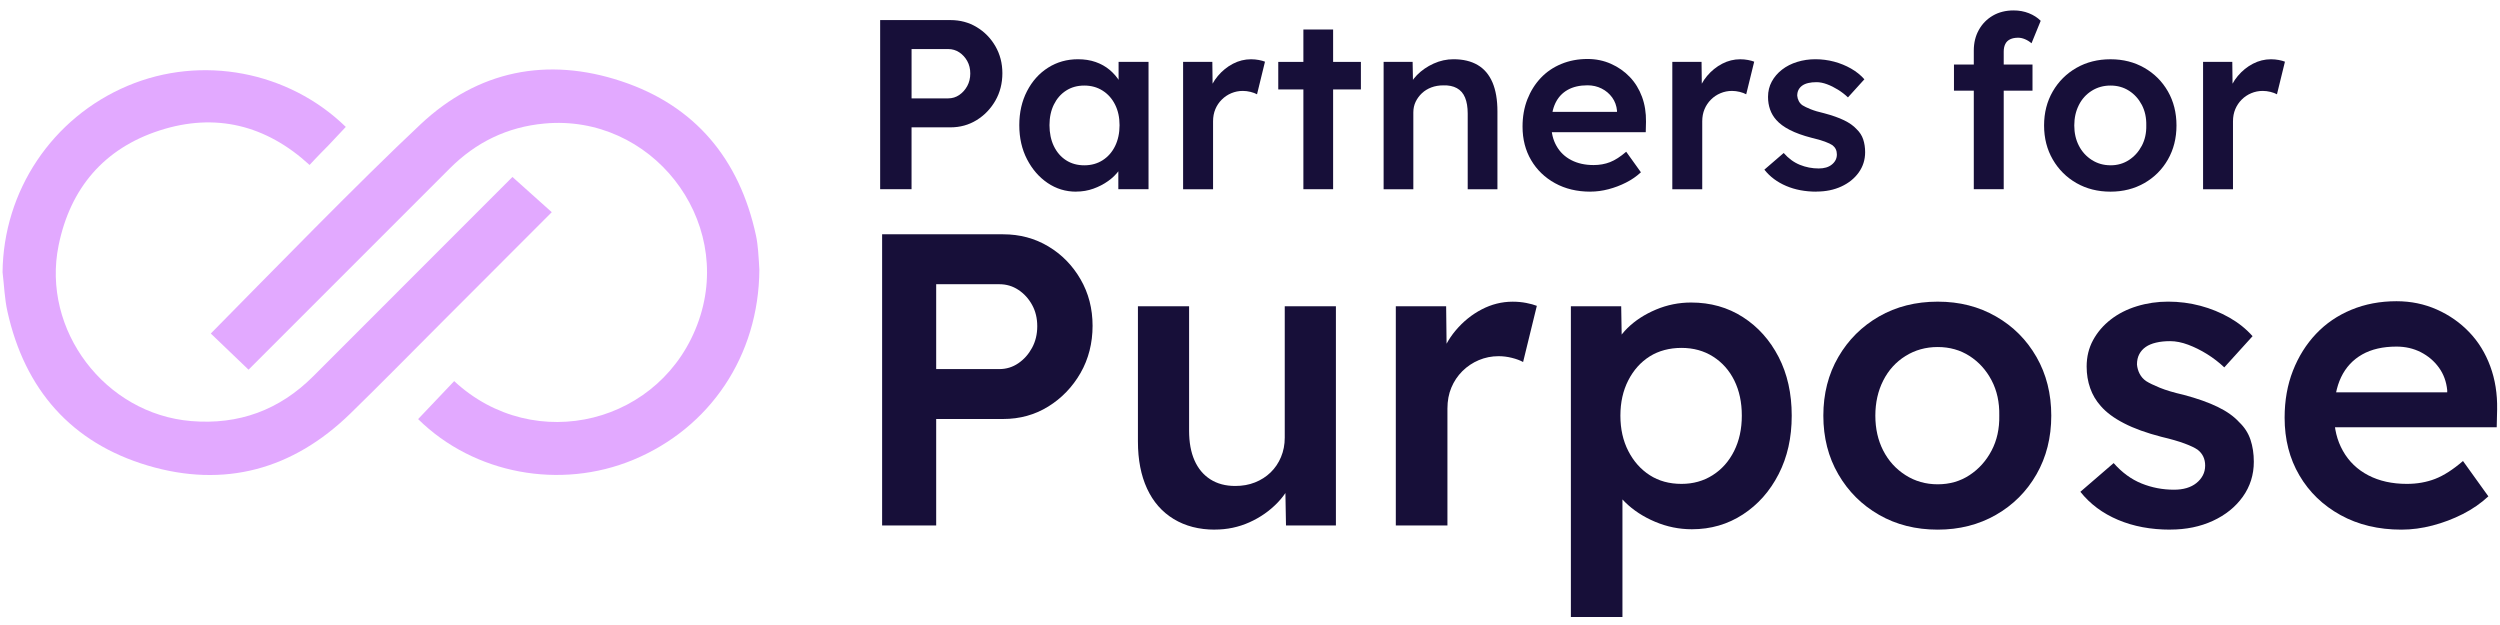 <svg width="228" height="57" viewBox="0 0 228 57" fill="none" xmlns="http://www.w3.org/2000/svg">
<g id="Layer_1" clip-path="url(#clip0_457_2714)">
<g id="Group">
<path id="Vector" d="M0.233 24.851C0.299 17.416 4.752 10.731 11.651 7.823C18.382 4.985 26.303 6.48 31.537 11.574C31.537 11.574 30.771 12.383 29.944 13.268C29.011 14.199 28.232 15.044 28.232 15.044C24.269 11.407 19.652 10.251 14.559 11.897C9.499 13.534 6.409 17.15 5.344 22.381C3.771 30.104 9.58 37.755 17.439 38.402C21.781 38.761 25.481 37.398 28.556 34.328C33.671 29.219 41.63 21.258 46.735 16.139L50.321 19.351C47.888 21.794 42.603 27.079 40.165 29.518C37.434 32.252 34.726 35.011 31.959 37.709C26.715 42.823 20.464 44.541 13.469 42.456C6.5 40.38 2.254 35.517 0.676 28.4C0.418 27.241 0.378 26.032 0.236 24.849L0.233 24.851Z" fill="#E2A9FF"/>
<path id="Vector_2" d="M19.225 30.417C24.598 24.975 32.794 16.55 38.37 11.323C43.587 6.431 49.909 5.164 56.668 7.408C63.415 9.646 67.441 14.522 68.943 21.467C69.042 21.927 69.1 22.4 69.14 22.871C69.201 23.536 69.229 24.203 69.254 24.596C69.203 32.446 64.758 39.034 57.735 41.943C51.115 44.684 43.235 43.253 38.132 38.222L41.422 34.757C48.751 41.576 60.489 38.652 63.746 29.183C66.92 19.952 59.369 10.367 49.643 11.267C46.26 11.581 43.41 12.969 41.02 15.362C35.869 20.516 27.815 28.561 22.666 33.715" fill="#E2A9FF"/>
</g>
<g id="Group_2">
<path id="Vector_3" d="M80.449 47.924V21.368H91.487C93.005 21.368 94.375 21.735 95.604 22.469C96.831 23.202 97.809 24.201 98.543 25.466C99.276 26.73 99.643 28.146 99.643 29.714C99.643 31.282 99.276 32.744 98.543 34.019C97.809 35.296 96.828 36.315 95.604 37.074C94.378 37.833 93.005 38.212 91.487 38.212H85.38V47.924H80.449ZM85.38 33.66H91.146C91.778 33.66 92.352 33.483 92.871 33.129C93.389 32.775 93.806 32.307 94.122 31.725C94.438 31.143 94.598 30.486 94.598 29.752C94.598 29.019 94.438 28.366 94.122 27.797C93.806 27.228 93.389 26.773 92.871 26.432C92.352 26.09 91.776 25.921 91.146 25.921H85.38V33.66Z" fill="#170F39"/>
<path id="Vector_4" d="M110.797 48.303C109.355 48.303 108.104 47.98 107.041 47.335C105.979 46.69 105.17 45.767 104.614 44.565C104.057 43.364 103.779 41.93 103.779 40.261V27.931H108.445V39.275C108.445 40.337 108.609 41.242 108.938 41.986C109.267 42.732 109.747 43.308 110.379 43.713C111.012 44.118 111.77 44.32 112.655 44.32C113.313 44.32 113.912 44.214 114.456 43.996C114.999 43.781 115.472 43.478 115.879 43.086C116.284 42.694 116.6 42.226 116.828 41.682C117.055 41.138 117.169 40.552 117.169 39.917V27.929H121.835V47.922H117.283L117.207 43.748L118.042 43.293C117.738 44.254 117.225 45.109 116.504 45.853C115.783 46.599 114.931 47.193 113.945 47.636C112.959 48.078 111.909 48.298 110.797 48.298V48.303Z" fill="#170F39"/>
<path id="Vector_5" d="M127.298 47.924V27.931H131.888L131.963 34.305L131.319 32.863C131.597 31.852 132.077 30.941 132.76 30.132C133.443 29.323 134.232 28.685 135.132 28.217C136.03 27.749 136.97 27.514 137.957 27.514C138.387 27.514 138.796 27.552 139.191 27.628C139.583 27.704 139.904 27.792 140.159 27.893L138.907 33.015C138.629 32.863 138.288 32.737 137.883 32.636C137.479 32.534 137.074 32.484 136.669 32.484C136.037 32.484 135.435 32.605 134.869 32.843C134.3 33.083 133.799 33.42 133.369 33.847C132.94 34.277 132.603 34.775 132.366 35.344C132.125 35.913 132.006 36.553 132.006 37.261V47.922H127.303L127.298 47.924Z" fill="#170F39"/>
<path id="Vector_6" d="M143.264 56.27V27.931H147.853L147.929 32.484L147.133 32.142C147.284 31.358 147.714 30.62 148.422 29.924C149.13 29.229 149.995 28.668 151.022 28.235C152.046 27.805 153.113 27.59 154.228 27.59C155.999 27.59 157.572 28.033 158.95 28.918C160.328 29.803 161.415 31.017 162.212 32.56C163.008 34.102 163.405 35.886 163.405 37.909C163.405 39.932 163.008 41.685 162.212 43.24C161.415 44.796 160.328 46.022 158.95 46.92C157.572 47.818 156.021 48.268 154.302 48.268C153.139 48.268 152.018 48.04 150.944 47.585C149.869 47.13 148.958 46.536 148.212 45.802C147.467 45.069 147.004 44.297 146.829 43.488L147.967 42.957V56.273H143.264V56.27ZM153.354 44.13C154.416 44.13 155.364 43.865 156.198 43.334C157.033 42.803 157.683 42.069 158.151 41.133C158.618 40.198 158.854 39.123 158.854 37.909C158.854 36.695 158.626 35.628 158.171 34.704C157.716 33.781 157.071 33.056 156.236 32.524C155.402 31.993 154.441 31.728 153.354 31.728C152.266 31.728 151.272 31.988 150.453 32.504C149.631 33.023 148.979 33.751 148.501 34.684C148.02 35.62 147.78 36.695 147.78 37.909C147.78 39.123 148.02 40.198 148.501 41.133C148.981 42.069 149.631 42.803 150.453 43.334C151.275 43.865 152.241 44.13 153.354 44.13Z" fill="#170F39"/>
<path id="Vector_7" d="M176.72 48.303C174.723 48.303 172.94 47.855 171.372 46.955C169.804 46.057 168.565 44.825 167.655 43.257C166.744 41.689 166.289 39.906 166.289 37.908C166.289 35.91 166.744 34.127 167.655 32.559C168.565 30.991 169.804 29.76 171.372 28.859C172.94 27.961 174.723 27.511 176.72 27.511C178.718 27.511 180.463 27.961 182.031 28.859C183.599 29.757 184.83 30.991 185.728 32.559C186.626 34.127 187.076 35.91 187.076 37.908C187.076 39.906 186.626 41.689 185.728 43.257C184.83 44.825 183.596 46.06 182.031 46.955C180.463 47.853 178.693 48.303 176.72 48.303ZM176.72 44.168C177.808 44.168 178.774 43.89 179.621 43.333C180.468 42.777 181.138 42.031 181.631 41.095C182.124 40.159 182.357 39.097 182.334 37.908C182.359 36.694 182.124 35.62 181.631 34.684C181.138 33.748 180.468 33.01 179.621 32.466C178.774 31.922 177.805 31.649 176.72 31.649C175.635 31.649 174.654 31.922 173.782 32.466C172.909 33.01 172.232 33.756 171.751 34.704C171.271 35.652 171.031 36.722 171.031 37.908C171.031 39.094 171.271 40.159 171.751 41.095C172.232 42.031 172.909 42.777 173.782 43.333C174.654 43.89 175.633 44.168 176.72 44.168Z" fill="#170F39"/>
<path id="Vector_8" d="M197.924 48.303C196.154 48.303 194.565 48.005 193.162 47.41C191.759 46.816 190.613 45.964 189.73 44.851L192.765 42.233C193.524 43.093 194.371 43.713 195.306 44.092C196.242 44.471 197.228 44.661 198.265 44.661C198.695 44.661 199.079 44.611 199.421 44.509C199.762 44.408 200.061 44.257 200.313 44.054C200.566 43.852 200.761 43.617 200.9 43.351C201.039 43.086 201.11 42.79 201.11 42.458C201.11 41.851 200.882 41.371 200.427 41.017C200.174 40.84 199.777 40.65 199.234 40.448C198.69 40.245 197.987 40.043 197.13 39.841C195.764 39.487 194.626 39.077 193.716 38.606C192.805 38.139 192.097 37.615 191.592 37.033C191.162 36.553 190.838 36.009 190.626 35.402C190.411 34.795 190.302 34.138 190.302 33.429C190.302 32.544 190.497 31.74 190.889 31.019C191.281 30.298 191.819 29.671 192.502 29.14C193.185 28.609 193.981 28.204 194.892 27.926C195.802 27.648 196.75 27.509 197.737 27.509C198.723 27.509 199.729 27.635 200.675 27.888C201.623 28.141 202.508 28.503 203.33 28.971C204.152 29.439 204.853 30.003 205.434 30.66L202.855 33.505C202.374 33.05 201.848 32.645 201.279 32.291C200.71 31.937 200.134 31.654 199.555 31.436C198.973 31.221 198.429 31.113 197.924 31.113C197.418 31.113 197.013 31.158 196.634 31.247C196.255 31.335 195.939 31.469 195.686 31.644C195.433 31.821 195.236 32.044 195.099 32.306C194.96 32.572 194.892 32.883 194.892 33.237C194.917 33.541 194.998 33.824 195.137 34.092C195.276 34.358 195.471 34.58 195.724 34.755C196.002 34.932 196.419 35.134 196.975 35.362C197.532 35.589 198.252 35.804 199.138 36.007C200.377 36.335 201.413 36.702 202.248 37.107C203.082 37.511 203.74 37.979 204.22 38.51C204.701 38.966 205.042 39.497 205.245 40.104C205.447 40.711 205.548 41.381 205.548 42.114C205.548 43.303 205.212 44.365 204.544 45.301C203.874 46.237 202.964 46.97 201.813 47.501C200.662 48.032 199.365 48.298 197.924 48.298V48.303Z" fill="#170F39"/>
<path id="Vector_9" d="M219.014 48.303C216.915 48.303 215.064 47.861 213.458 46.975C211.852 46.09 210.6 44.884 209.703 43.351C208.805 41.821 208.357 40.071 208.357 38.096C208.357 36.528 208.61 35.099 209.116 33.809C209.622 32.519 210.322 31.399 211.22 30.45C212.118 29.502 213.192 28.768 214.444 28.25C215.696 27.731 217.067 27.471 218.561 27.471C219.876 27.471 221.102 27.724 222.24 28.23C223.378 28.735 224.365 29.426 225.199 30.299C226.034 31.171 226.671 32.208 227.113 33.409C227.556 34.611 227.763 35.921 227.738 37.334L227.7 38.966H211.503L210.631 35.779H223.793L223.186 36.424V35.589C223.11 34.805 222.857 34.117 222.428 33.523C221.998 32.929 221.446 32.461 220.779 32.119C220.109 31.778 219.368 31.609 218.559 31.609C217.319 31.609 216.275 31.849 215.428 32.329C214.581 32.81 213.941 33.5 213.511 34.396C213.081 35.294 212.866 36.414 212.866 37.754C212.866 39.095 213.137 40.17 213.68 41.131C214.224 42.092 214.995 42.833 215.994 43.351C216.993 43.87 218.161 44.13 219.504 44.13C220.44 44.13 221.3 43.978 222.084 43.675C222.868 43.371 223.715 42.828 224.625 42.044L226.939 45.268C226.256 45.901 225.477 46.439 224.605 46.882C223.732 47.324 222.817 47.673 221.854 47.924C220.893 48.177 219.944 48.303 219.009 48.303H219.014Z" fill="#170F39"/>
</g>
<g id="Group_3">
<path id="Vector_10" d="M80.27 17.256V1.831H86.681C87.563 1.831 88.36 2.043 89.07 2.471C89.783 2.898 90.352 3.478 90.777 4.211C91.202 4.947 91.417 5.769 91.417 6.679C91.417 7.59 91.204 8.44 90.777 9.181C90.35 9.922 89.781 10.514 89.07 10.954C88.357 11.394 87.561 11.614 86.681 11.614H83.133V17.253H80.268L80.27 17.256ZM83.135 8.971H86.483C86.85 8.971 87.184 8.867 87.485 8.662C87.786 8.457 88.028 8.184 88.213 7.848C88.398 7.509 88.489 7.127 88.489 6.702C88.489 6.277 88.398 5.898 88.213 5.567C88.028 5.235 87.786 4.972 87.485 4.772C87.184 4.575 86.85 4.474 86.483 4.474H83.135V8.968V8.971Z" fill="#170F39"/>
<path id="Vector_11" d="M98.138 17.479C97.182 17.479 96.317 17.213 95.538 16.685C94.76 16.156 94.135 15.435 93.665 14.525C93.194 13.615 92.959 12.578 92.959 11.417C92.959 10.256 93.194 9.222 93.665 8.311C94.135 7.401 94.772 6.687 95.581 6.174C96.388 5.661 97.301 5.403 98.312 5.403C98.899 5.403 99.435 5.486 99.921 5.655C100.406 5.825 100.831 6.063 101.198 6.371C101.564 6.68 101.87 7.031 102.113 7.428C102.356 7.825 102.52 8.25 102.609 8.706L102.015 8.551V5.643H104.746V17.256H101.992V14.479L102.632 14.368C102.528 14.765 102.341 15.15 102.07 15.524C101.797 15.898 101.461 16.23 101.056 16.515C100.652 16.801 100.204 17.034 99.713 17.208C99.22 17.386 98.697 17.474 98.138 17.474V17.479ZM98.886 15.076C99.519 15.076 100.077 14.922 100.56 14.614C101.046 14.305 101.423 13.875 101.696 13.324C101.966 12.772 102.103 12.138 102.103 11.417C102.103 10.696 101.966 10.086 101.696 9.543C101.423 8.999 101.046 8.574 100.56 8.266C100.075 7.957 99.519 7.803 98.886 7.803C98.254 7.803 97.7 7.957 97.222 8.266C96.745 8.574 96.375 9.002 96.11 9.543C95.844 10.086 95.713 10.711 95.713 11.417C95.713 12.122 95.844 12.772 96.11 13.324C96.375 13.875 96.745 14.305 97.222 14.614C97.7 14.922 98.254 15.076 98.886 15.076Z" fill="#170F39"/>
<path id="Vector_12" d="M107.899 17.256V5.645H110.565L110.608 9.348L110.233 8.511C110.395 7.924 110.673 7.395 111.071 6.925C111.468 6.455 111.925 6.085 112.449 5.812C112.97 5.542 113.518 5.405 114.09 5.405C114.34 5.405 114.578 5.428 114.806 5.471C115.033 5.514 115.22 5.567 115.367 5.625L114.641 8.599C114.479 8.511 114.282 8.437 114.047 8.379C113.812 8.321 113.577 8.291 113.341 8.291C112.975 8.291 112.626 8.362 112.294 8.501C111.963 8.64 111.675 8.834 111.425 9.085C111.174 9.335 110.979 9.624 110.84 9.955C110.701 10.286 110.631 10.655 110.631 11.068V17.259H107.899V17.256Z" fill="#170F39"/>
<path id="Vector_13" d="M116.578 8.157V5.645H124.114V8.157H116.578ZM118.869 17.256V2.691H121.58V17.256H118.869Z" fill="#170F39"/>
<path id="Vector_14" d="M126.186 17.256V5.645H128.831L128.874 8.025L128.368 8.291C128.515 7.762 128.8 7.281 129.228 6.846C129.653 6.414 130.161 6.065 130.747 5.799C131.334 5.534 131.939 5.402 132.553 5.402C133.436 5.402 134.171 5.579 134.768 5.931C135.365 6.282 135.81 6.811 136.114 7.517C136.414 8.222 136.566 9.102 136.566 10.162V17.259H133.855V10.362C133.855 9.775 133.774 9.287 133.613 8.898C133.451 8.508 133.2 8.222 132.864 8.038C132.525 7.853 132.116 7.77 131.63 7.785C131.233 7.785 130.869 7.848 130.54 7.972C130.209 8.096 129.923 8.273 129.68 8.5C129.438 8.728 129.248 8.989 129.106 9.282C128.967 9.575 128.896 9.899 128.896 10.251V17.259H126.186V17.256Z" fill="#170F39"/>
<path id="Vector_15" d="M145.044 17.479C143.825 17.479 142.748 17.221 141.818 16.707C140.885 16.194 140.159 15.491 139.638 14.603C139.117 13.715 138.856 12.696 138.856 11.55C138.856 10.64 139.003 9.81 139.296 9.059C139.59 8.311 139.997 7.661 140.518 7.109C141.039 6.558 141.663 6.133 142.392 5.832C143.12 5.531 143.917 5.379 144.781 5.379C145.545 5.379 146.258 5.526 146.918 5.819C147.578 6.113 148.152 6.512 148.638 7.021C149.123 7.529 149.492 8.131 149.75 8.827C150.008 9.525 150.127 10.286 150.115 11.108L150.092 12.056H140.685L140.179 10.205H147.824L147.472 10.579V10.094C147.429 9.638 147.28 9.239 147.032 8.892C146.782 8.548 146.463 8.275 146.074 8.078C145.684 7.881 145.254 7.78 144.784 7.78C144.063 7.78 143.459 7.919 142.966 8.199C142.473 8.478 142.103 8.88 141.853 9.401C141.603 9.922 141.479 10.572 141.479 11.351C141.479 12.13 141.636 12.754 141.952 13.311C142.268 13.87 142.715 14.3 143.297 14.601C143.876 14.902 144.556 15.053 145.335 15.053C145.879 15.053 146.377 14.965 146.832 14.788C147.287 14.611 147.781 14.294 148.309 13.839L149.652 15.713C149.255 16.08 148.805 16.394 148.296 16.649C147.791 16.907 147.257 17.109 146.698 17.256C146.139 17.403 145.588 17.476 145.047 17.476L145.044 17.479Z" fill="#170F39"/>
<path id="Vector_16" d="M152.515 17.256V5.645H155.181L155.224 9.348L154.849 8.511C155.011 7.924 155.289 7.395 155.686 6.925C156.083 6.455 156.541 6.085 157.064 5.812C157.585 5.542 158.134 5.405 158.706 5.405C158.956 5.405 159.194 5.428 159.421 5.471C159.649 5.514 159.836 5.567 159.983 5.625L159.254 8.599C159.093 8.511 158.895 8.437 158.66 8.379C158.425 8.321 158.19 8.291 157.955 8.291C157.588 8.291 157.239 8.362 156.908 8.501C156.576 8.64 156.286 8.834 156.038 9.085C155.787 9.335 155.593 9.624 155.454 9.955C155.315 10.286 155.244 10.655 155.244 11.068V17.259H152.513L152.515 17.256Z" fill="#170F39"/>
<path id="Vector_17" d="M165.667 17.479C164.638 17.479 163.717 17.307 162.903 16.96C162.089 16.614 161.423 16.121 160.91 15.473L162.673 13.953C163.113 14.454 163.606 14.813 164.15 15.033C164.693 15.253 165.265 15.364 165.869 15.364C166.119 15.364 166.342 15.334 166.542 15.276C166.739 15.218 166.913 15.129 167.06 15.01C167.207 14.894 167.321 14.758 167.402 14.603C167.482 14.449 167.523 14.277 167.523 14.085C167.523 13.733 167.391 13.453 167.126 13.248C166.979 13.144 166.747 13.035 166.43 12.916C166.114 12.8 165.707 12.681 165.209 12.565C164.415 12.36 163.755 12.12 163.227 11.849C162.698 11.578 162.286 11.272 161.992 10.934C161.742 10.655 161.555 10.339 161.431 9.985C161.307 9.634 161.244 9.252 161.244 8.839C161.244 8.326 161.358 7.858 161.585 7.441C161.813 7.021 162.124 6.659 162.521 6.351C162.918 6.042 163.381 5.807 163.909 5.645C164.438 5.483 164.989 5.402 165.561 5.402C166.132 5.402 166.716 5.476 167.267 5.622C167.819 5.769 168.332 5.979 168.81 6.25C169.288 6.523 169.695 6.849 170.031 7.231L168.534 8.882C168.256 8.617 167.95 8.384 167.619 8.177C167.288 7.972 166.954 7.805 166.618 7.681C166.279 7.557 165.963 7.494 165.669 7.494C165.376 7.494 165.141 7.519 164.921 7.57C164.701 7.62 164.516 7.699 164.37 7.802C164.223 7.906 164.109 8.033 164.028 8.187C163.947 8.341 163.907 8.521 163.907 8.726C163.922 8.903 163.97 9.067 164.051 9.221C164.132 9.376 164.246 9.505 164.392 9.606C164.554 9.709 164.797 9.826 165.121 9.957C165.444 10.089 165.862 10.215 166.377 10.332C167.098 10.524 167.7 10.736 168.183 10.971C168.668 11.207 169.05 11.477 169.328 11.786C169.607 12.051 169.806 12.36 169.923 12.711C170.039 13.063 170.1 13.453 170.1 13.88C170.1 14.57 169.905 15.187 169.516 15.731C169.126 16.275 168.598 16.7 167.93 17.008C167.262 17.317 166.509 17.471 165.672 17.471L165.667 17.479Z" fill="#170F39"/>
<path id="Vector_18" d="M178.202 8.268V5.888H185.364V8.268H178.202ZM180.01 17.256V4.608C180.01 3.903 180.164 3.275 180.473 2.724C180.781 2.173 181.206 1.74 181.75 1.424C182.294 1.108 182.926 0.951 183.644 0.951C184.142 0.951 184.605 1.035 185.032 1.204C185.457 1.374 185.819 1.604 186.112 1.897L185.275 3.946C185.085 3.784 184.883 3.66 184.668 3.571C184.456 3.483 184.254 3.44 184.061 3.44C183.768 3.44 183.523 3.488 183.323 3.584C183.126 3.68 182.976 3.822 182.883 4.014C182.787 4.206 182.739 4.434 182.739 4.697V17.256H180.008H180.01Z" fill="#170F39"/>
<path id="Vector_19" d="M192.479 17.479C191.318 17.479 190.284 17.218 189.374 16.698C188.463 16.177 187.742 15.461 187.214 14.548C186.685 13.637 186.42 12.6 186.42 11.442C186.42 10.284 186.685 9.247 187.214 8.334C187.742 7.423 188.463 6.708 189.374 6.187C190.284 5.666 191.321 5.405 192.479 5.405C193.637 5.405 194.654 5.666 195.564 6.187C196.474 6.708 197.19 7.423 197.713 8.334C198.234 9.244 198.495 10.281 198.495 11.442C198.495 12.603 198.234 13.637 197.713 14.548C197.193 15.458 196.477 16.174 195.564 16.698C194.654 17.218 193.624 17.479 192.479 17.479ZM192.479 15.076C193.111 15.076 193.672 14.914 194.166 14.591C194.659 14.267 195.046 13.835 195.334 13.291C195.62 12.747 195.756 12.13 195.741 11.44C195.756 10.734 195.62 10.109 195.334 9.565C195.048 9.022 194.659 8.592 194.166 8.276C193.672 7.959 193.111 7.803 192.479 7.803C191.847 7.803 191.278 7.959 190.772 8.276C190.266 8.592 189.872 9.024 189.594 9.576C189.315 10.127 189.174 10.746 189.174 11.437C189.174 12.127 189.313 12.745 189.594 13.288C189.872 13.832 190.266 14.264 190.772 14.588C191.278 14.912 191.847 15.074 192.479 15.074V15.076Z" fill="#170F39"/>
<path id="Vector_20" d="M200.92 17.256V5.645H203.585L203.628 9.348L203.254 8.511C203.415 7.924 203.694 7.395 204.091 6.925C204.488 6.455 204.945 6.085 205.469 5.812C205.99 5.542 206.538 5.405 207.11 5.405C207.36 5.405 207.598 5.428 207.826 5.471C208.053 5.514 208.24 5.567 208.387 5.625L207.659 8.599C207.497 8.511 207.3 8.437 207.064 8.379C206.829 8.321 206.594 8.291 206.359 8.291C205.992 8.291 205.643 8.362 205.312 8.501C204.981 8.64 204.69 8.834 204.442 9.085C204.192 9.335 203.997 9.624 203.858 9.955C203.719 10.286 203.648 10.655 203.648 11.068V17.259H200.917L200.92 17.256Z" fill="#170F39"/>
</g>
</g>
<defs>
<clipPath id="clip0_457_2714">
<rect width="227.509" height="55.319" fill="white" transform="translate(0.232 0.951)"/>
</clipPath>
</defs>
</svg>
